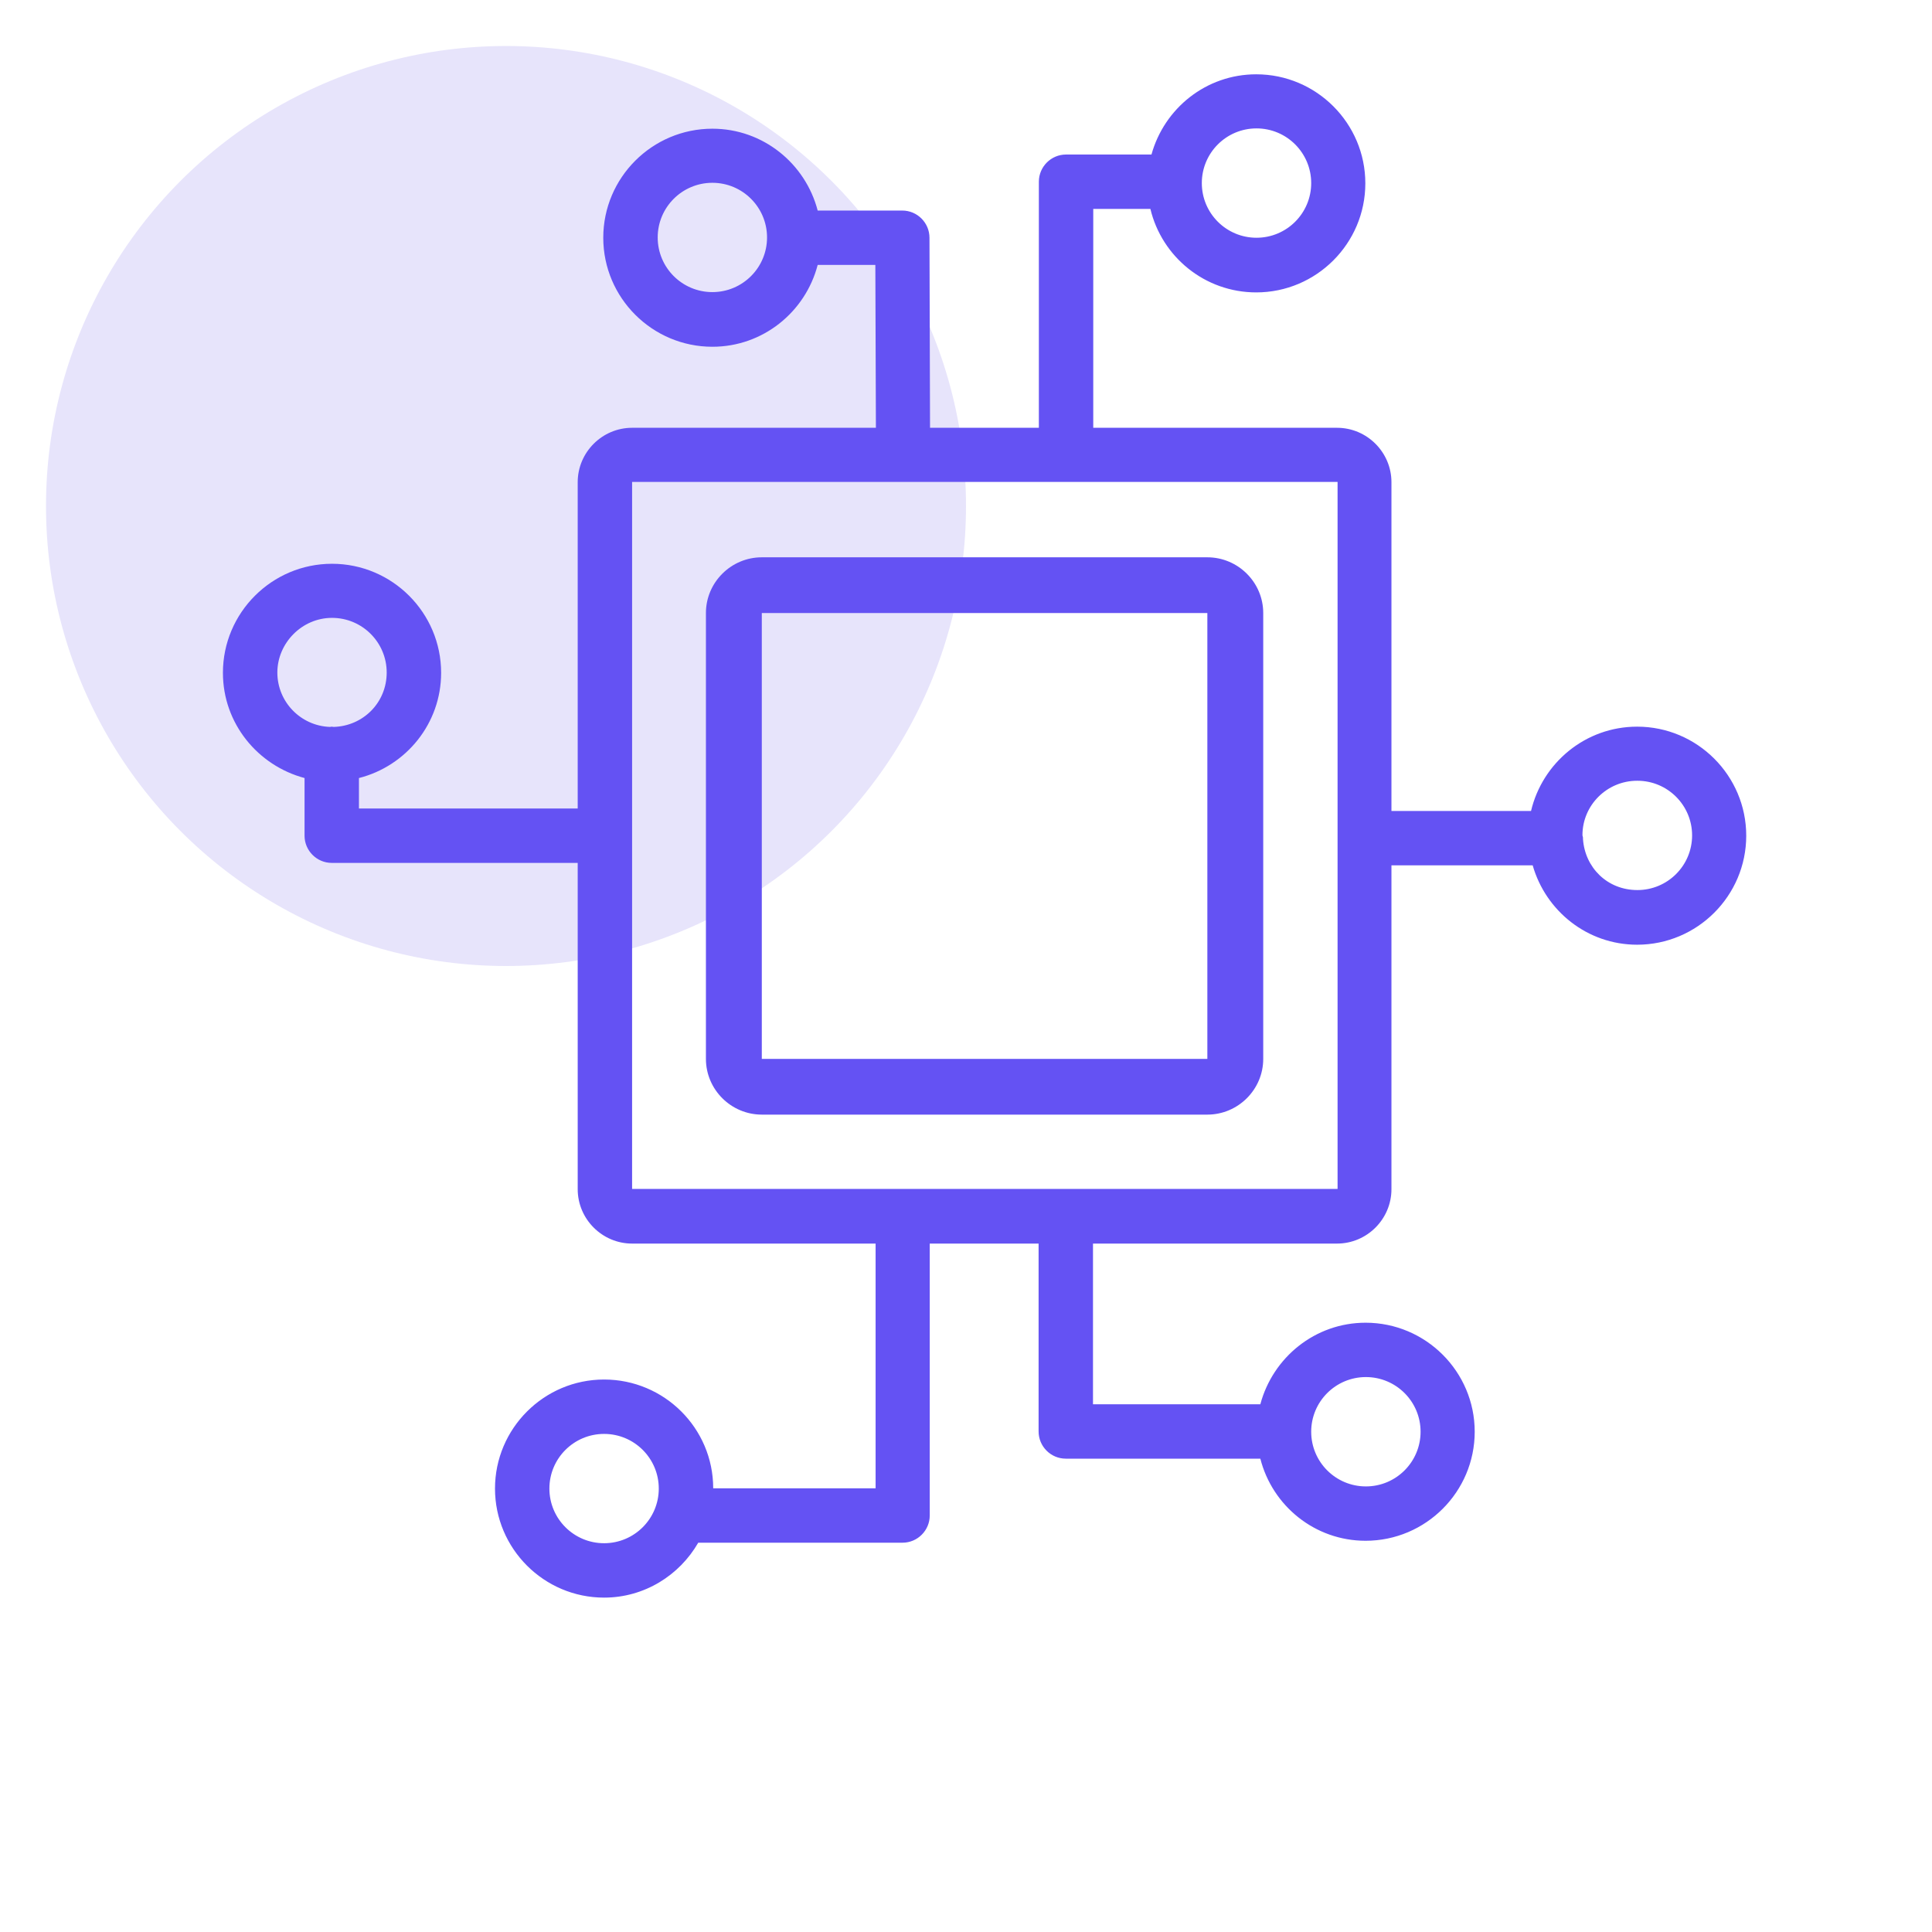 <?xml version="1.0" encoding="UTF-8"?>
<svg xmlns="http://www.w3.org/2000/svg" width="52" height="52" viewBox="0 0 52 52" fill="none">
  <circle cx="13.619" cy="13.619" r="12.381" fill="#E7E4FB"></circle>
  <path d="M34 28.5V16.5C34 15.675 33.323 15 32.496 15H20.504C19.677 15 19 15.675 19 16.5V28.5C19 29.325 19.677 30 20.504 30H32.496C33.323 30 34 29.325 34 28.5ZM20.504 28.5V16.5H32.496V28.5H20.504Z" fill="#6452F3"></path>
  <path d="M8.197 20.941V22.493C8.197 22.895 8.526 23.225 8.929 23.225H15.549V32.007C15.549 32.812 16.208 33.471 17.013 33.471H23.567V40.058H19.196C19.196 38.44 17.878 37.13 16.259 37.13C14.641 37.13 13.323 38.448 13.323 40.065C13.323 41.683 14.641 43 16.259 43C17.343 43 18.288 42.4 18.793 41.522H24.292C24.695 41.522 25.024 41.192 25.024 40.79V33.471H27.954V38.528C27.954 38.931 28.283 39.26 28.686 39.26H33.922C34.244 40.526 35.386 41.47 36.755 41.47C38.374 41.47 39.692 40.153 39.692 38.535C39.692 36.918 38.374 35.601 36.755 35.601C35.394 35.601 34.258 36.538 33.922 37.796H29.418V33.471H35.987C36.792 33.471 37.451 32.812 37.451 32.007V23.29H41.252C41.603 24.52 42.724 25.427 44.064 25.427C45.682 25.427 47 24.11 47 22.493C47 20.875 45.682 19.558 44.064 19.558C42.672 19.558 41.515 20.531 41.208 21.827H37.451V12.978C37.451 12.173 36.792 11.514 35.987 11.514H29.425V5.623H30.963C31.271 6.911 32.428 7.87 33.812 7.87C35.43 7.87 36.748 6.552 36.748 4.935C36.748 3.317 35.43 2 33.812 2C32.464 2 31.337 2.915 30.992 4.159H28.693C28.29 4.159 27.961 4.488 27.961 4.891V11.514H25.032L25.017 6.399C25.017 5.996 24.688 5.667 24.285 5.667H22.008C21.678 4.401 20.536 3.464 19.174 3.464C17.555 3.464 16.237 4.781 16.237 6.399C16.237 8.016 17.555 9.333 19.174 9.333C20.536 9.333 21.678 8.397 22.008 7.13H23.56L23.575 11.514H17.013C16.208 11.514 15.549 12.173 15.549 12.978V21.761H9.661V20.941C10.928 20.619 11.873 19.477 11.873 18.109C11.873 16.491 10.555 15.174 8.936 15.174C7.318 15.174 6 16.491 6 18.109C6 19.47 6.937 20.604 8.197 20.941ZM16.259 41.536C15.446 41.536 14.787 40.877 14.787 40.065C14.787 39.253 15.446 38.594 16.259 38.594C17.072 38.594 17.731 39.253 17.731 40.065C17.731 40.877 17.072 41.536 16.259 41.536ZM36.763 37.064C37.576 37.064 38.235 37.723 38.235 38.535C38.235 39.348 37.576 40.007 36.763 40.007C35.95 40.007 35.291 39.348 35.291 38.535C35.291 37.723 35.95 37.064 36.763 37.064ZM44.071 21.014C44.884 21.014 45.543 21.673 45.543 22.485C45.543 23.298 44.884 23.956 44.071 23.956C43.258 23.956 42.658 23.349 42.606 22.581C42.606 22.573 42.606 22.559 42.606 22.551C42.606 22.522 42.592 22.5 42.592 22.478C42.592 21.673 43.251 21.014 44.064 21.014H44.071ZM33.819 3.456C34.632 3.456 35.291 4.115 35.291 4.928C35.291 5.74 34.632 6.399 33.819 6.399C33.006 6.399 32.347 5.74 32.347 4.928C32.347 4.115 33.006 3.456 33.819 3.456ZM19.174 7.862C18.361 7.862 17.702 7.204 17.702 6.391C17.702 5.579 18.361 4.92 19.174 4.92C19.986 4.92 20.645 5.579 20.645 6.391C20.645 7.204 19.986 7.862 19.174 7.862ZM17.013 12.971H36.001V32H17.013V12.971ZM8.936 16.63C9.749 16.63 10.408 17.289 10.408 18.101C10.408 18.914 9.771 19.543 8.98 19.565C8.958 19.565 8.944 19.558 8.929 19.558C8.914 19.558 8.9 19.565 8.878 19.565C8.094 19.536 7.465 18.892 7.465 18.101C7.465 17.311 8.124 16.63 8.936 16.63Z" fill="#6452F3"></path>
</svg>
